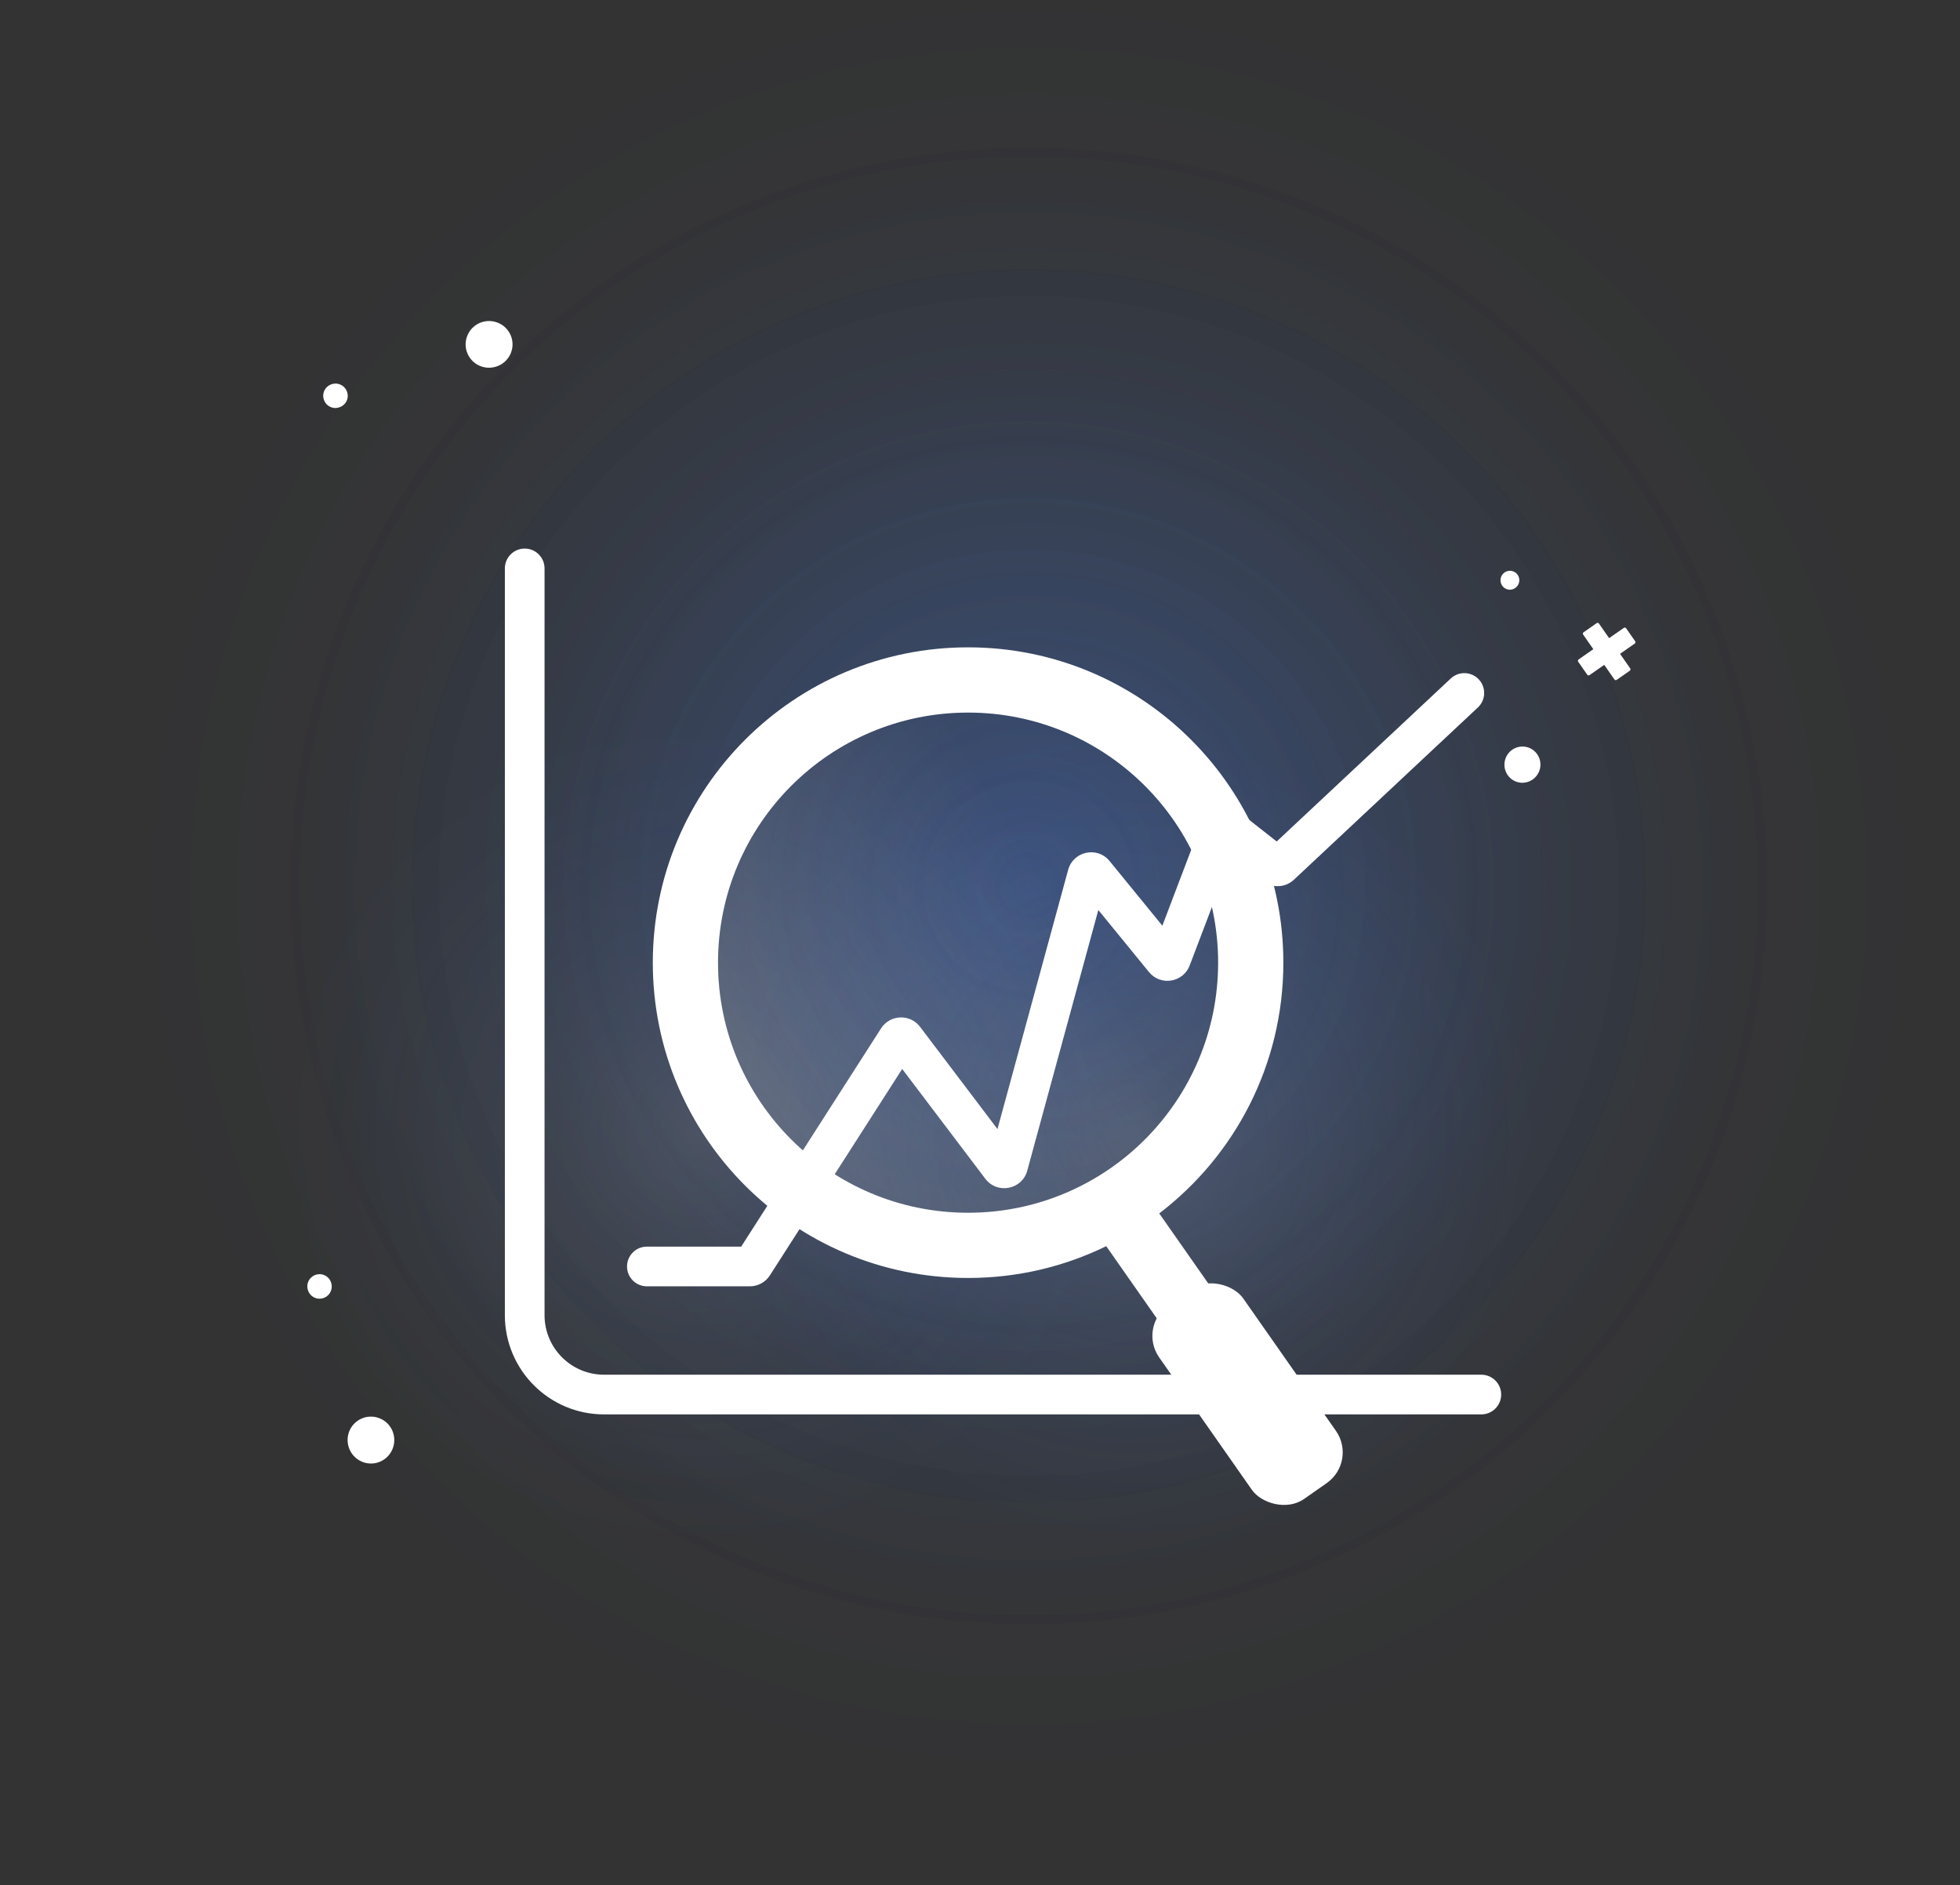 <svg xmlns="http://www.w3.org/2000/svg" width="574" height="552" viewBox="0 0 574 552" fill="none"><rect x="0" y="0" width="574" height="552" fill="#333333" stroke="none"/><g clip-path="url(#clip0_3889_81150)"><g style="mix-blend-mode:color-dodge"><path d="M287 553.59C440.309 553.59 564.59 429.309 564.59 276C564.59 122.691 440.309 -1.59 287 -1.59C133.691 -1.59 9.41 122.691 9.41 276C9.41 429.309 133.691 553.59 287 553.59Z" fill="url(#paint0_radial_3889_81150)" fill-opacity="0.2"></path></g><path d="M287 553.59C440.309 553.59 564.59 429.309 564.59 276C564.59 122.691 440.309 -1.59 287 -1.59C133.691 -1.59 9.41 122.691 9.41 276C9.41 429.309 133.691 553.59 287 553.59Z" fill="url(#paint1_radial_3889_81150)" fill-opacity="0.2"></path><g style="mix-blend-mode:color-dodge" opacity="0.5"><path d="M197.916 461.832C265.801 461.832 320.832 406.801 320.832 338.916C320.832 271.031 265.801 216 197.916 216C130.031 216 75 271.031 75 338.916C75 406.801 130.031 461.832 197.916 461.832Z" fill="url(#paint2_radial_3889_81150)" fill-opacity="0.2"></path></g><g style="mix-blend-mode:color-dodge"><path d="M325.916 461.832C393.801 461.832 448.832 406.801 448.832 338.916C448.832 271.031 393.801 216 325.916 216C258.031 216 203 271.031 203 338.916C203 406.801 258.031 461.832 325.916 461.832Z" fill="url(#paint3_radial_3889_81150)" fill-opacity="0.2"></path></g><path fill-rule="evenodd" clip-rule="evenodd" d="M145.822 94.508C149.329 95.929 151.026 99.908 149.594 103.407C148.161 106.907 144.133 108.594 140.635 107.177C137.137 105.76 135.431 101.777 136.874 98.254C138.316 94.732 142.324 93.091 145.822 94.508ZM99.605 112.582C101.439 113.325 102.327 115.407 101.578 117.237C100.828 119.069 98.721 119.951 96.891 119.21C95.061 118.469 94.168 116.385 94.923 114.541C95.678 112.699 97.775 111.841 99.605 112.582ZM153.663 160.627C156.873 160.627 159.474 163.228 159.474 166.438L159.474 385.105C159.474 394.732 167.279 402.537 176.906 402.537H433.82C437.029 402.537 439.631 405.138 439.631 408.348C439.631 411.557 437.029 414.158 433.82 414.158H176.906C160.86 414.158 147.853 401.151 147.853 385.105L147.853 166.438C147.853 163.228 150.454 160.627 153.663 160.627ZM433.081 198.943C435.275 201.286 435.153 204.963 432.811 207.156L378.918 257.61C376.405 259.962 372.552 260.129 369.845 258.002L360.572 250.716L348.406 282.707C346.499 287.722 339.88 288.794 336.487 284.638L321.654 266.467L300.841 342.783C299.318 348.367 292.048 349.772 288.554 345.158L264.213 313.009L225.471 373.445C224.189 375.445 221.977 376.654 219.601 376.654H189.44C186.231 376.654 183.629 374.053 183.629 370.844C183.629 367.635 186.231 365.033 189.44 365.033H217.059L258.025 301.126C260.643 297.043 266.527 296.813 269.455 300.68L292.115 330.609L312.818 254.698C314.31 249.228 321.361 247.731 324.947 252.123L340.403 271.058L351.956 240.677C353.628 236.281 359.084 234.767 362.782 237.673L373.888 246.399L424.868 198.672C427.211 196.479 430.888 196.6 433.081 198.943ZM443.329 167.375C441.945 166.746 440.309 167.361 439.677 168.757C439.045 170.155 439.661 171.805 441.042 172.432C442.423 173.06 444.062 172.447 444.698 171.04C445.334 169.634 444.71 168.003 443.329 167.375ZM441.056 221.712C442.263 219.043 445.39 217.868 448.037 219.071C450.676 220.271 451.869 223.389 450.654 226.076C449.438 228.764 446.304 229.937 443.664 228.737C441.025 227.537 439.848 224.383 441.056 221.712ZM477.419 195.725L474.44 191.452L478.749 188.445C478.971 188.289 479.021 187.989 478.871 187.773L476.223 183.972C476.069 183.751 475.768 183.704 475.55 183.856L471.242 186.861L468.264 182.587C468.111 182.366 467.809 182.318 467.591 182.47L463.761 185.143C463.539 185.298 463.488 185.599 463.638 185.815L466.617 190.09L462.308 193.096C462.086 193.251 462.036 193.552 462.186 193.768L464.833 197.569C464.987 197.79 465.289 197.837 465.506 197.685L469.815 194.68L472.792 198.954C472.946 199.175 473.248 199.223 473.465 199.071L477.295 196.398C477.518 196.242 477.569 195.942 477.419 195.725ZM92.235 380.021C94.065 380.77 96.147 379.882 96.891 378.047C97.632 376.217 96.774 374.12 94.931 373.366C93.088 372.611 91.004 373.504 90.263 375.334C89.521 377.164 90.404 379.271 92.235 380.021ZM106.066 428.038C109.564 429.471 113.543 427.774 114.964 424.267C116.381 420.769 114.741 416.76 111.219 415.318C107.695 413.876 103.712 415.582 102.295 419.08C100.878 422.578 102.566 426.605 106.066 428.038Z" fill="white"></path><circle cx="283.516" cy="281.882" r="73.227" fill="url(#paint4_linear_3889_81150)" fill-opacity="0.2"></circle><path fill-rule="evenodd" clip-rule="evenodd" d="M323.967 364.899C311.75 370.864 298.021 374.211 283.51 374.211C232.517 374.211 191.18 332.874 191.18 281.881C191.18 230.889 232.517 189.551 283.51 189.551C334.502 189.551 375.84 230.889 375.84 281.881C375.84 311.824 361.586 338.438 339.494 355.308L361.6 386.878L346.675 397.329L323.967 364.899ZM356.737 281.882C356.737 322.324 323.952 355.109 283.51 355.109C243.067 355.109 210.282 322.324 210.282 281.882C210.282 241.439 243.067 208.654 283.51 208.654C323.952 208.654 356.737 241.439 356.737 281.882Z" fill="white"></path><rect x="333.172" y="388.476" width="30.069" height="69.272" rx="10.976" transform="rotate(-35 333.172 388.476)" fill="white"></rect></g><defs><radialGradient id="paint0_radial_3889_81150" cx="0" cy="0" r="1" gradientUnits="userSpaceOnUse" gradientTransform="translate(301.328 259.434) rotate(40.062) scale(268.515)"><stop stop-color="#4A85FB"></stop><stop offset="0.589" stop-color="#4A85FB" stop-opacity="0.21"></stop><stop offset="0.818" stop-color="#4A85FB" stop-opacity="0.04"></stop><stop offset="1" stop-color="#4A85FB" stop-opacity="0"></stop></radialGradient><radialGradient id="paint1_radial_3889_81150" cx="0" cy="0" r="1" gradientUnits="userSpaceOnUse" gradientTransform="translate(301.328 259.434) rotate(40.062) scale(268.515)"><stop stop-color="#4A85FB"></stop><stop offset="0.589" stop-color="#4A85FB" stop-opacity="0.21"></stop><stop offset="0.818" stop-color="#4A85FB" stop-opacity="0.04"></stop><stop offset="1" stop-color="#4A85FB" stop-opacity="0"></stop></radialGradient><radialGradient id="paint2_radial_3889_81150" cx="0" cy="0" r="1" gradientUnits="userSpaceOnUse" gradientTransform="translate(204.26 331.581) rotate(40.062) scale(118.898)"><stop stop-color="white"></stop><stop offset="1" stop-color="#4A85FB" stop-opacity="0"></stop></radialGradient><radialGradient id="paint3_radial_3889_81150" cx="0" cy="0" r="1" gradientUnits="userSpaceOnUse" gradientTransform="translate(332.26 331.581) rotate(40.062) scale(118.898)"><stop stop-color="white" stop-opacity="0.6"></stop><stop offset="1" stop-color="#4A85FB" stop-opacity="0"></stop></radialGradient><linearGradient id="paint4_linear_3889_81150" x1="201.534" y1="355.109" x2="320.926" y2="281.882" gradientUnits="userSpaceOnUse"><stop stop-color="white"></stop><stop offset="1" stop-color="white" stop-opacity="0"></stop></linearGradient><clipPath id="clip0_3889_81150"><rect width="574" height="552" fill="white"></rect></clipPath></defs></svg>